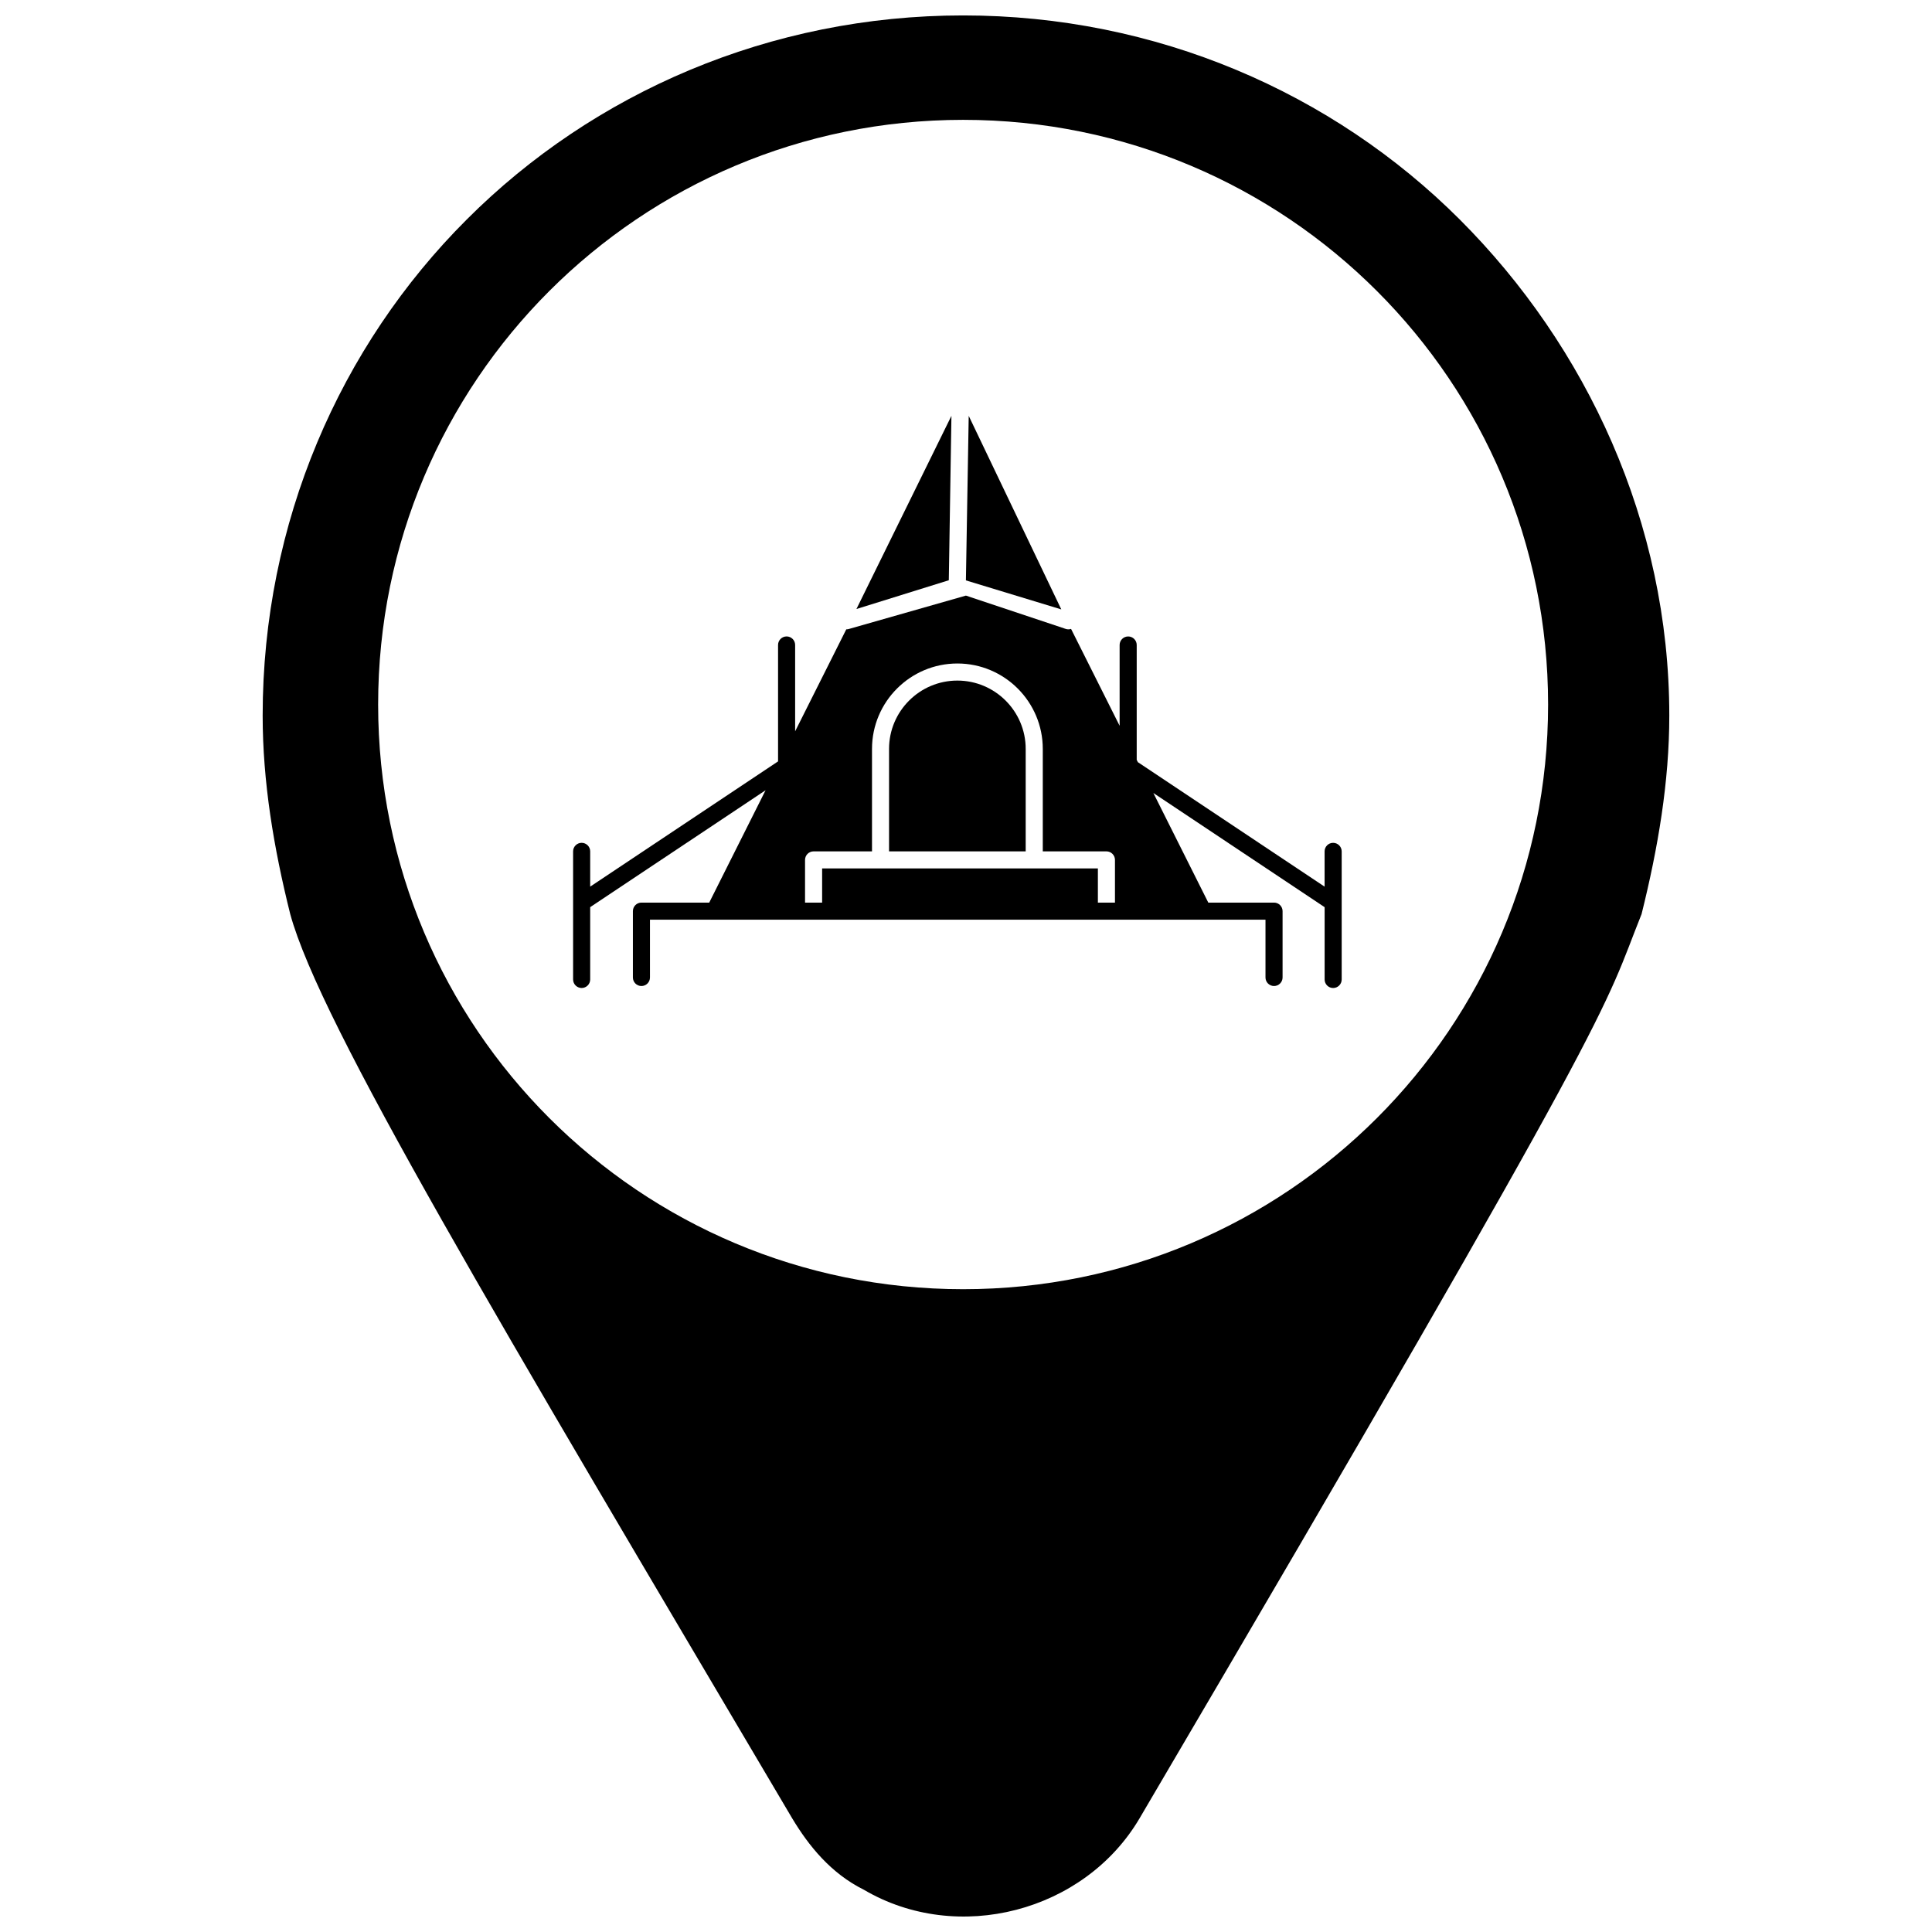 <?xml version="1.0" encoding="UTF-8"?>
<!-- Uploaded to: ICON Repo, www.svgrepo.com, Generator: ICON Repo Mixer Tools -->
<svg width="800px" height="800px" version="1.1" viewBox="144 144 512 512" xmlns="http://www.w3.org/2000/svg">
 <defs>
  <clipPath id="a">
   <path d="m213 148.09h374v503.81h-374z"/>
  </clipPath>
 </defs>
 <g clip-path="url(#a)">
  <path d="m353.91 625.83c4.387 7.301 10.223 14.598 19.043 18.984 24.828 14.602 58.465 5.863 73.07-18.984 129.34-220.04 122.48-213.3 133.01-239.59 4.375-17.547 7.348-35.086 7.348-52.602 0-51.129-21.953-97.898-55.543-131.48-33.645-33.617-80.426-54.07-131.59-54.07-51.168 0-97.957 20.453-131.55 54.074-33.637 33.578-54.09 80.348-54.09 131.48 0 17.512 2.922 35.051 7.309 52.602 7.906 29.043 55.039 107.62 132.99 239.58zm200.35-295.13c0 85.688-69.316 154.95-155.02 154.95-85.715 0-155.03-69.266-155.03-154.95 0-85.648 69.316-154.94 155.03-154.94 85.707 0 155.02 69.293 155.02 154.94z" fill-rule="evenodd"/>
 </g>
 <path d="m396.14 254.2-25.176 51.195 24.48-7.625z"/>
 <path d="m400.72 254.2-0.746 43.609 25.281 7.691z"/>
 <path d="m397.71 324.36c-9.98 0-18.102 8.121-18.102 18.105v27.156h36.211v-27.156c0-9.98-8.121-18.105-18.109-18.105z"/>
 <path d="m497.29 367.36c-1.25 0-2.258 1.012-2.258 2.262v9.348l-49.48-32.984-0.312-0.617v-30.441c0-1.25-1.012-2.262-2.262-2.262s-2.266 1.012-2.266 2.262v21.41l-12.871-25.672c-0.227 0.074-0.465 0.117-0.707 0.117-0.238 0-0.477-0.039-0.715-0.117l-26.441-8.828-31.059 8.859c-0.207 0.059-0.418 0.086-0.621 0.086 0 0-0.016-0.004-0.023-0.004l-13.555 27.023v-22.879c0-1.25-1.012-2.262-2.262-2.262s-2.262 1.012-2.262 2.262v30.852l-49.789 33.191v-9.348c0-1.25-1.012-2.262-2.262-2.262s-2.266 1.012-2.266 2.262v33.945c0 1.25 1.016 2.266 2.266 2.266s2.262-1.016 2.262-2.266v-19.156l46.48-30.984-14.934 29.777h-17.969c-1.25 0-2.258 1.012-2.258 2.262v17.578c0 1.25 1.008 2.266 2.258 2.266 1.254 0 2.266-1.016 2.266-2.266v-15.312h163.12v15.312c0 1.25 1.012 2.266 2.266 2.266 1.25 0 2.262-1.016 2.262-2.266v-17.578c0-1.25-1.012-2.262-2.262-2.262h-17.422l-14.555-29.043 45.383 30.254v19.156c0 1.25 1.008 2.266 2.258 2.266 1.254 0 2.266-1.016 2.266-2.266v-33.945c-0.008-1.25-1.02-2.262-2.273-2.262zm-57.812 15.84h-4.527v-9.055h-73.078v9.055h-4.527v-11.316c0-1.25 1.012-2.262 2.266-2.262h15.48v-27.156c0-12.48 10.148-22.633 22.625-22.633 12.48 0 22.633 10.152 22.633 22.633v27.156h16.867c1.25 0 2.262 1.012 2.262 2.262z"/>
</svg>